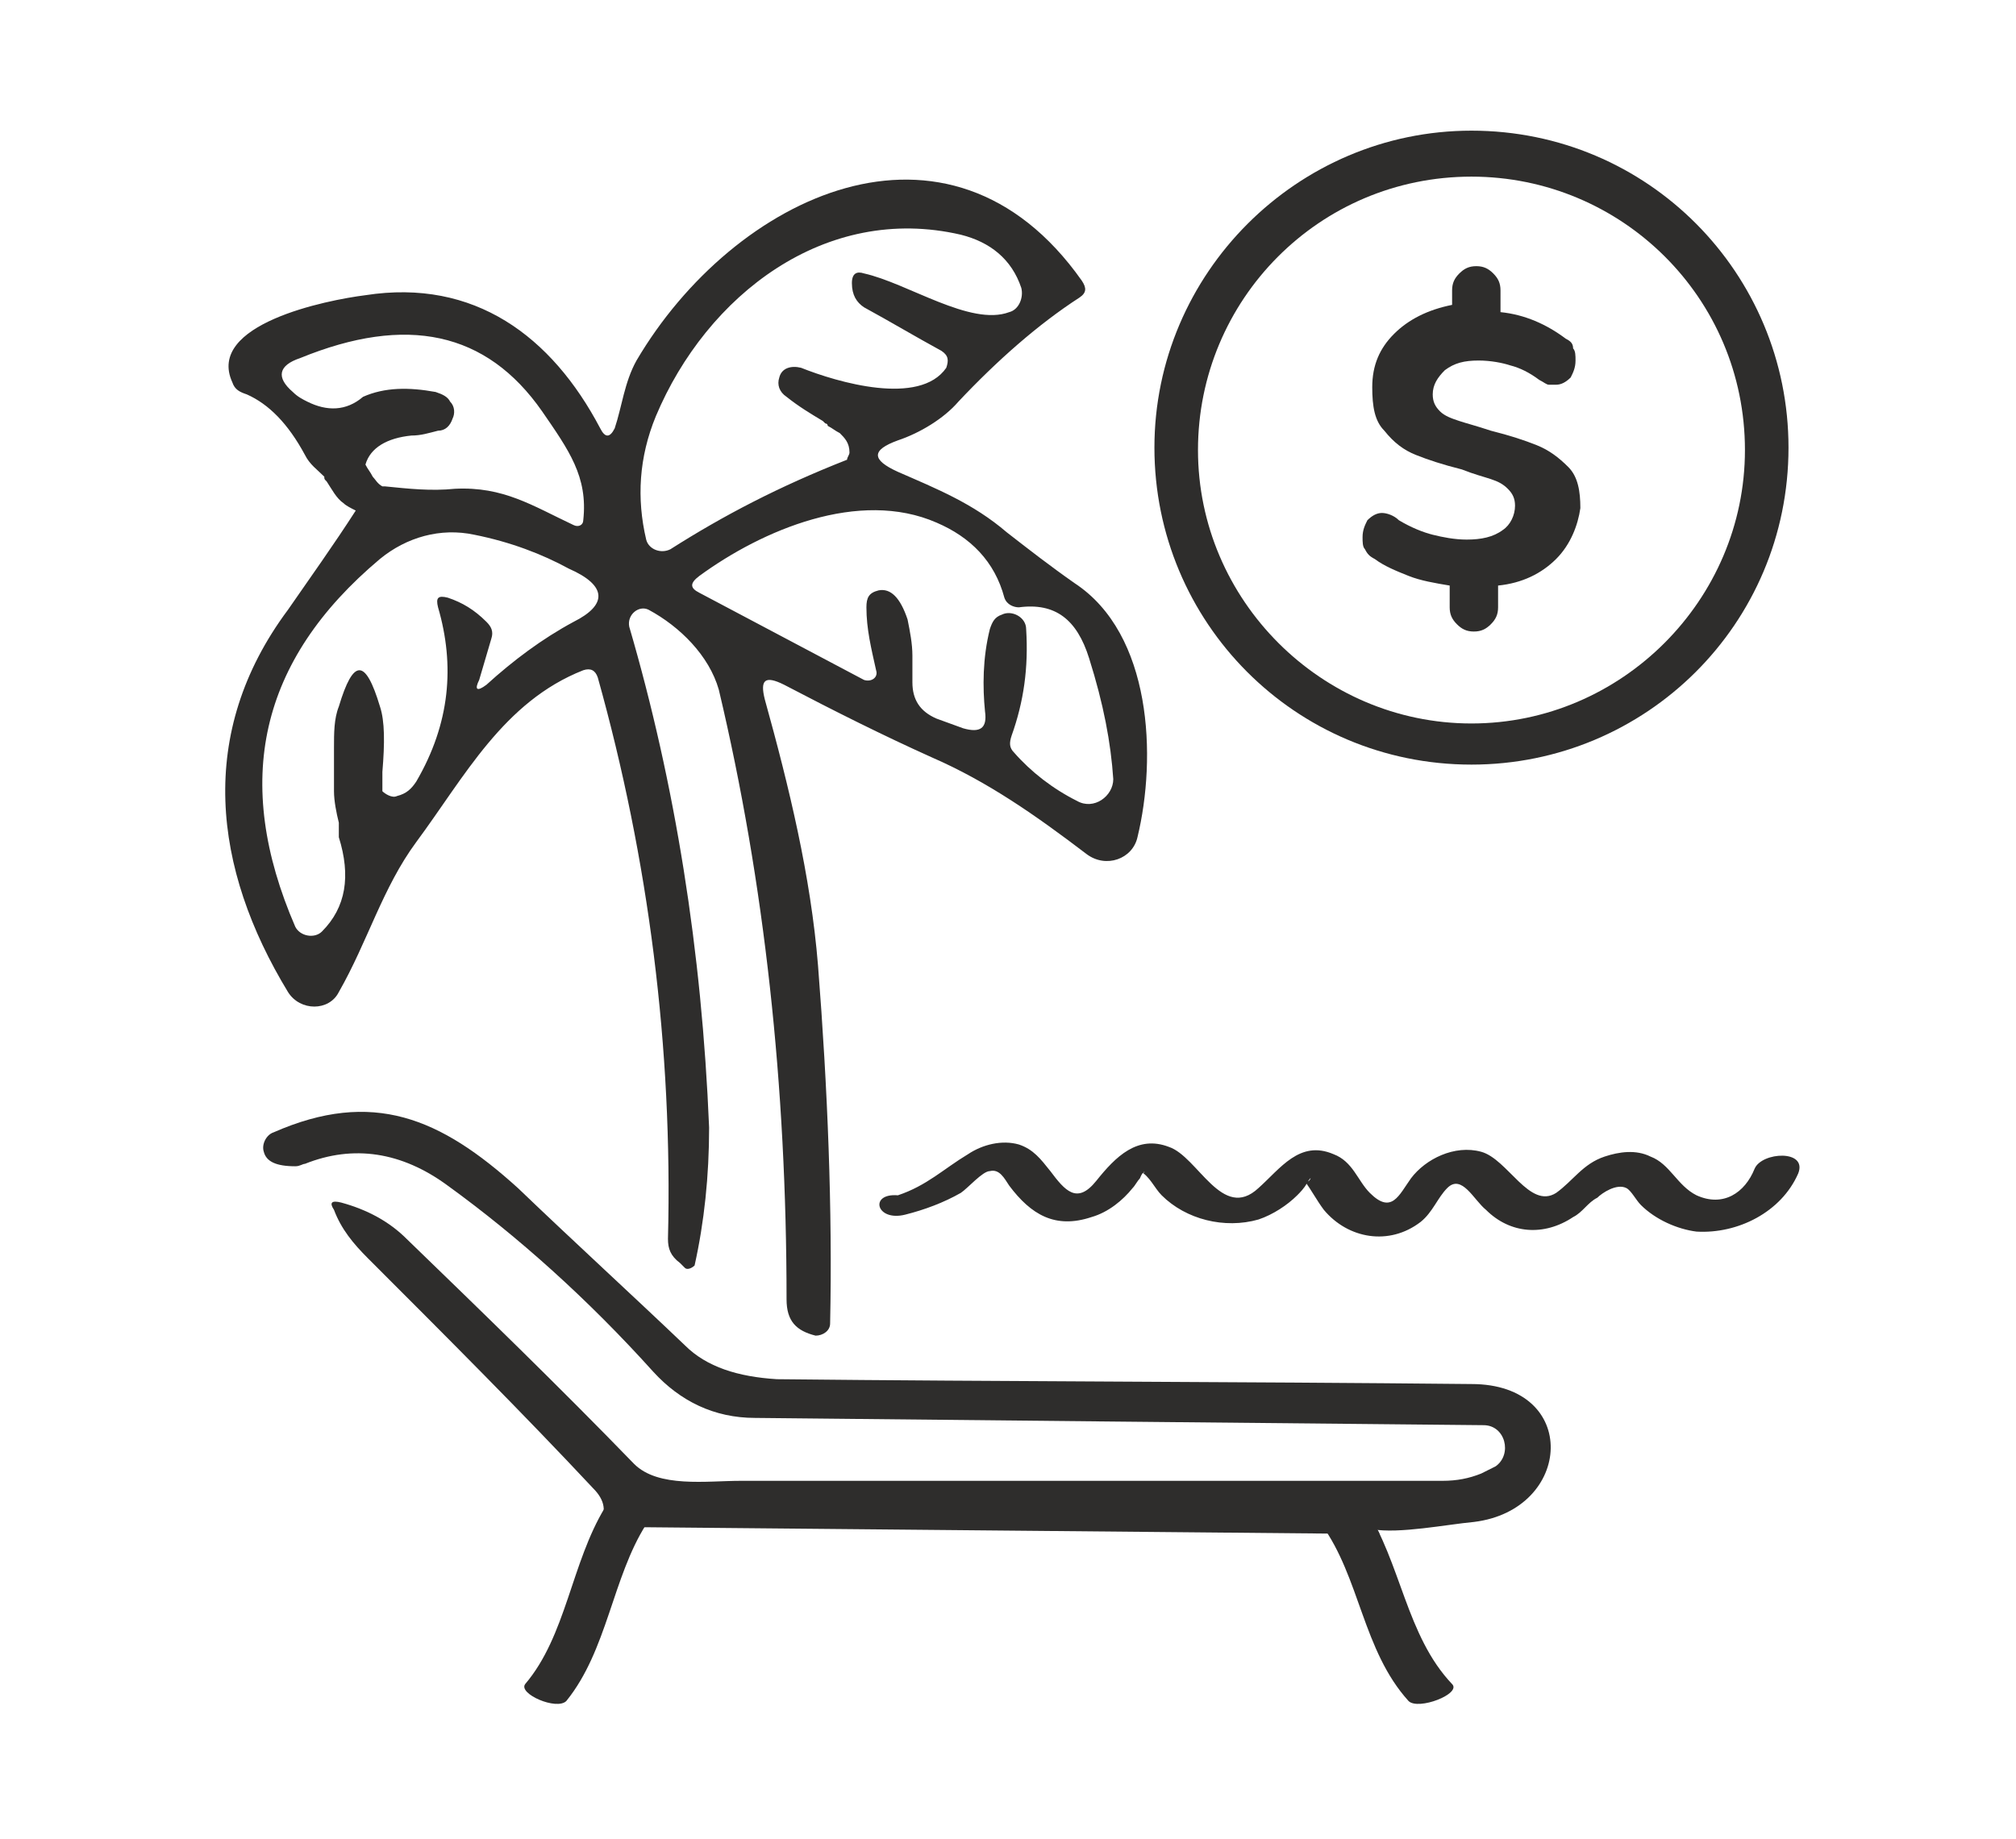 <?xml version="1.0" encoding="utf-8"?>
<!-- Generator: Adobe Illustrator 28.1.0, SVG Export Plug-In . SVG Version: 6.00 Build 0)  -->
<svg version="1.1" id="GLOBAL_BUSINESS" xmlns="http://www.w3.org/2000/svg" xmlns:xlink="http://www.w3.org/1999/xlink" x="0px"
	 y="0px" viewBox="0 0 83.3 76" style="enable-background:new 0 0 83.3 76;" xml:space="preserve">
<style type="text/css">
	.st0{fill:#2E2D2C;}
	.st1{fill:#FFFFFF;}
</style>
<path class="st0" d="M73.9,18.5c0,7.3-5.9,13.1-13.1,13.1c-7.3,0-13.1-5.9-13.1-13.1S53.6,5.4,60.8,5.4
	C68.1,5.4,73.9,11.3,73.9,18.5 M72.1,18.6c0-6.3-5.1-11.3-11.3-11.3c-6.3,0-11.3,5.1-11.3,11.3s5.1,11.3,11.3,11.3
	C67,29.9,72.1,24.8,72.1,18.6L72.1,18.6z"/>
<path class="st0" d="M24.7,63.1c0.4-0.6,0.3-1.1-0.2-1.6c-2.9-3.1-6-6.2-9.3-9.5c-0.6-0.6-1.1-1.2-1.4-2c-0.2-0.3-0.1-0.4,0.3-0.3
	c1.1,0.3,2,0.8,2.7,1.5c3.1,3,6.3,6.1,9.4,9.3c1,1,3,0.7,4.4,0.7c9.6,0,19.2,0,29,0c0.6,0,1.1-0.1,1.6-0.3l0,0
	c0.2-0.1,0.4-0.2,0.6-0.3c0.7-0.5,0.4-1.7-0.5-1.7c-10.4-0.1-20.4-0.2-30.1-0.3c-1.7,0-3.1-0.7-4.2-1.9c-2.7-3-5.6-5.6-8.5-7.7
	c-1.9-1.4-3.9-1.7-5.9-0.9c-0.1,0-0.2,0.1-0.4,0.1c-0.8,0-1.2-0.2-1.3-0.6c-0.1-0.3,0.1-0.7,0.4-0.8c4.1-1.8,6.9-0.6,10.1,2.3
	c2.4,2.3,4.7,4.4,6.9,6.5c0.9,0.9,2.2,1.3,3.8,1.4c9.4,0.1,18.9,0.1,28.7,0.2c4.5,0,4.2,5.2,0.1,5.7c-1.1,0.1-3.1,0.5-4.2,0.3
	c-0.4-0.1,0.2-0.2,0.3,0.2"/>
<path class="st0" d="M53.6,63.1L28.6,63"/>
<g>
	<path class="st0" d="M64.3,23.1c-0.6,0.6-1.4,1-2.4,1.1v0.9c0,0.3-0.1,0.5-0.3,0.7c-0.2,0.2-0.4,0.3-0.7,0.3
		c-0.3,0-0.5-0.1-0.7-0.3c-0.2-0.2-0.3-0.4-0.3-0.7v-0.9c-0.6-0.1-1.2-0.2-1.7-0.4c-0.5-0.2-1-0.4-1.4-0.7c-0.2-0.1-0.3-0.2-0.4-0.4
		c-0.1-0.1-0.1-0.3-0.1-0.5c0-0.3,0.1-0.5,0.2-0.7c0.2-0.2,0.4-0.3,0.6-0.3c0.2,0,0.5,0.1,0.7,0.3c0.5,0.3,1,0.5,1.4,0.6
		c0.4,0.1,0.9,0.2,1.4,0.2c0.6,0,1.1-0.1,1.5-0.4c0.3-0.2,0.5-0.6,0.5-1c0-0.3-0.1-0.5-0.3-0.7c-0.2-0.2-0.4-0.3-0.7-0.4
		c-0.3-0.1-0.7-0.2-1.2-0.4c-0.8-0.2-1.4-0.4-1.9-0.6c-0.5-0.2-0.9-0.5-1.3-1c-0.4-0.4-0.5-1-0.5-1.8c0-0.9,0.3-1.6,0.9-2.2
		c0.6-0.6,1.4-1,2.4-1.2V12c0-0.3,0.1-0.5,0.3-0.7s0.4-0.3,0.7-0.3c0.3,0,0.5,0.1,0.7,0.3c0.2,0.2,0.3,0.4,0.3,0.7v0.9
		c1,0.1,1.9,0.5,2.7,1.1c0.2,0.1,0.3,0.2,0.3,0.4c0.1,0.1,0.1,0.3,0.1,0.5c0,0.3-0.1,0.5-0.2,0.7c-0.2,0.2-0.4,0.3-0.6,0.3
		c-0.1,0-0.2,0-0.3,0c-0.1,0-0.2-0.1-0.4-0.2c-0.4-0.3-0.8-0.5-1.2-0.6c-0.3-0.1-0.8-0.2-1.3-0.2c-0.6,0-1,0.1-1.4,0.4
		c-0.3,0.3-0.5,0.6-0.5,1c0,0.3,0.1,0.5,0.3,0.7c0.2,0.2,0.5,0.3,0.8,0.4c0.3,0.1,0.7,0.2,1.3,0.4c0.8,0.2,1.4,0.4,1.9,0.6
		c0.5,0.2,0.9,0.5,1.3,0.9c0.4,0.4,0.5,1,0.5,1.7C65.2,21.7,64.9,22.5,64.3,23.1z"/>
</g>
<g>
	<g>
		<path class="st0" d="M37.4,50.2c0.8-0.2,1.6-0.5,2.3-0.9c0.3-0.2,0.9-0.9,1.2-0.9c0.4-0.1,0.6,0.3,0.8,0.6
			c0.9,1.2,1.9,1.8,3.4,1.3c0.7-0.2,1.3-0.7,1.7-1.2c0.1-0.1,0.2-0.3,0.3-0.4c0.2-0.5,0.3-0.1,0-0.3c0.4,0.2,0.6,0.7,0.9,1
			c1,1,2.6,1.4,4,1c0.6-0.2,1.2-0.6,1.6-1c0.1-0.1,0.3-0.3,0.4-0.5c0.3-0.5,0.1,0.1-0.1-0.1c0.3,0.4,0.5,0.8,0.8,1.2
			c1,1.2,2.7,1.5,4,0.5c0.5-0.4,0.7-1,1.1-1.4c0.6-0.6,1.1,0.5,1.6,0.9c1,1,2.4,1.1,3.6,0.3c0.4-0.2,0.6-0.6,1-0.8
			c0.2-0.2,0.8-0.6,1.2-0.4c0.2,0.1,0.4,0.5,0.6,0.7c0.6,0.6,1.5,1,2.3,1.1c1.7,0.1,3.5-0.8,4.2-2.4c0.4-1-1.5-0.9-1.8-0.2
			c-0.4,1-1.3,1.6-2.4,1.1c-0.8-0.4-1.1-1.3-1.9-1.6c-0.6-0.3-1.3-0.2-1.9,0c-0.9,0.3-1.3,1-2,1.5c-1.1,0.7-2-1.4-3.1-1.7
			c-1.1-0.3-2.3,0.3-2.9,1.1c-0.5,0.7-0.8,1.5-1.7,0.6c-0.5-0.5-0.7-1.3-1.5-1.6c-1.4-0.6-2.2,0.6-3.1,1.4c-1.5,1.4-2.5-1.3-3.7-1.7
			c-1.3-0.5-2.2,0.4-3,1.4c-0.8,1-1.3,0.4-1.9-0.4c-0.4-0.5-0.7-0.9-1.3-1.1c-0.7-0.2-1.5,0-2.1,0.4c-1,0.6-1.7,1.3-2.9,1.7
			C35.9,49.3,36.2,50.5,37.4,50.2L37.4,50.2z"/>
	</g>
</g>
<g>
	<path class="st0" d="M54.6,63c1.6,2.2,1.7,5.2,3.6,7.3c0.4,0.4,2.2-0.3,1.8-0.7c-1.9-2-2.1-5-3.6-7.3c-0.1-0.1-0.4-0.1-0.5-0.1
		c-0.3,0-0.5,0.1-0.8,0.2C54.9,62.5,54.4,62.7,54.6,63L54.6,63z"/>
</g>
<g>
	<path class="st0" d="M26.7,63c-1.4,2.2-1.6,5.2-3.3,7.3c-0.4,0.4-2-0.3-1.7-0.7c1.7-2,1.9-5,3.3-7.3c0.1-0.1,0.4-0.1,0.5-0.1
		c0.2,0,0.5,0.1,0.7,0.2C26.4,62.5,26.9,62.7,26.7,63L26.7,63z"/>
</g>
<path class="st0" d="M44.4,24.1c-1-0.7-1.9-1.4-2.8-2.1c-1.4-1.2-2.9-1.8-4.5-2.5c-1.1-0.5-1.1-0.9,0-1.3c0.9-0.3,1.9-0.9,2.5-1.6
	c1.6-1.7,3.3-3.2,5-4.3c0.3-0.2,0.3-0.4,0.1-0.7c-5.5-7.8-14.4-3.5-18.4,3.3c-0.5,0.9-0.6,1.9-0.9,2.8c-0.2,0.4-0.4,0.4-0.6,0
	c-2-3.8-5.2-6.2-9.7-5.5c-1.6,0.2-6.6,1.2-5.5,3.6c0.1,0.3,0.3,0.4,0.6,0.5c0.9,0.4,1.7,1.2,2.4,2.5c0.2,0.4,0.5,0.6,0.8,0.9
	c0,0.1,0,0.1,0.1,0.2c0.2,0.3,0.4,0.7,0.7,0.9c0.1,0.1,0.3,0.2,0.5,0.3c-0.9,1.4-1.9,2.8-2.8,4.1C8.1,30.3,8.8,35.9,11.9,41
	c0.5,0.8,1.7,0.8,2.1,0c1.2-2.1,1.8-4.3,3.2-6.2c2-2.7,3.6-5.8,6.9-7.1c0.3-0.1,0.5,0,0.6,0.3c2.1,7.5,3.1,15.3,2.9,23.2
	c0,0.4,0.1,0.7,0.5,1l0.2,0.2c0.1,0.1,0.3,0,0.4-0.1c0.4-1.8,0.6-3.7,0.6-5.7C29,39.3,27.9,32.4,26,25.9c-0.1-0.5,0.4-0.9,0.8-0.7
	c1.3,0.7,2.5,1.9,2.9,3.3c1.9,8,2.8,16.4,2.8,25.2c0,0.9,0.4,1.3,1.2,1.5c0.3,0,0.6-0.2,0.6-0.5c0.1-4.7-0.1-9.7-0.5-14.8
	c-0.3-3.7-1.2-7.4-2.2-11c-0.2-0.8,0-1,0.8-0.6c2.1,1.1,4.1,2.1,6.1,3c2.3,1,4.3,2.4,6.4,4c0.8,0.6,1.9,0.2,2.1-0.7
	C47.8,31.3,47.6,26.2,44.4,24.1z M12.7,16.6c-0.2-0.1-0.4-0.2-0.6-0.4c-0.7-0.6-0.6-1.1,0.3-1.4c4.4-1.8,7.7-1.1,10,2.2
	c1.1,1.6,1.9,2.7,1.7,4.5c0,0.2-0.2,0.3-0.4,0.2c-1.7-0.8-2.9-1.6-4.9-1.5c-1,0.1-1.9,0-2.9-0.1c0,0,0,0-0.1,0
	c-0.2-0.1-0.3-0.3-0.4-0.4c-0.1-0.2-0.2-0.3-0.3-0.5c0.2-0.7,0.9-1.1,1.9-1.2c0.4,0,0.7-0.1,1.1-0.2c0.3,0,0.5-0.2,0.6-0.5
	c0.1-0.2,0.1-0.5-0.1-0.7c-0.1-0.2-0.3-0.3-0.6-0.4c-1.1-0.2-2.1-0.2-3,0.2C14.3,17,13.5,17,12.7,16.6z M23.7,25.7
	c-1.3,0.7-2.5,1.6-3.6,2.6c-0.4,0.3-0.5,0.2-0.3-0.2l0.5-1.7c0.1-0.3,0-0.5-0.2-0.7c-0.5-0.5-1-0.8-1.6-1c-0.4-0.1-0.5,0-0.4,0.4
	c0.7,2.4,0.5,4.8-0.9,7.2c-0.2,0.3-0.4,0.5-0.8,0.6c-0.2,0.1-0.5-0.1-0.6-0.2c0,0,0-0.1,0-0.1c0-0.2,0-0.5,0-0.7
	c0.1-1.2,0.1-2.1-0.1-2.7c-0.6-2-1.1-2-1.7,0c-0.2,0.5-0.2,1.1-0.2,1.7c0,0.6,0,1.2,0,1.8c0,0.4,0.1,0.9,0.2,1.3c0,0.2,0,0.3,0,0.6
	c0.5,1.6,0.3,2.9-0.7,3.9c-0.3,0.3-0.9,0.2-1.1-0.2c-2.6-6-1.5-11,3.5-15.2c1.1-0.9,2.5-1.3,3.9-1c1.5,0.3,2.8,0.8,3.9,1.4
	C25.1,24.2,25.1,25,23.7,25.7z M27.7,22.7c-0.4,0.2-0.9,0-1-0.4c-0.4-1.7-0.3-3.4,0.4-5.1c2.1-5,7-8.8,12.6-7.5
	c1.2,0.3,2.1,1,2.5,2.2c0.1,0.4-0.1,0.9-0.5,1c-1.6,0.6-4.2-1.2-6-1.6c-0.3-0.1-0.5,0-0.5,0.4c0,0.5,0.2,0.8,0.5,1
	c1.1,0.6,2.1,1.2,3.2,1.8c0.3,0.2,0.3,0.4,0.2,0.7c-1.1,1.6-4.5,0.6-6,0c-0.4-0.1-0.8,0-0.9,0.4c-0.1,0.3,0,0.6,0.3,0.8
	c0.5,0.4,1,0.7,1.5,1c0,0,0,0,0.1,0.1c0,0,0.1,0,0.1,0.1c0.2,0.1,0.3,0.2,0.5,0.3c0.2,0.2,0.4,0.4,0.4,0.8c0,0.1-0.1,0.2-0.1,0.3
	C32.2,20.1,29.9,21.3,27.7,22.7z M44.5,33.1c-1-0.5-1.9-1.2-2.6-2c-0.2-0.2-0.2-0.4-0.1-0.7c0.5-1.4,0.7-2.8,0.6-4.4
	c0-0.5-0.6-0.8-1-0.6c-0.3,0.1-0.4,0.3-0.5,0.6c-0.3,1.2-0.3,2.4-0.2,3.4c0.1,0.7-0.2,0.9-0.9,0.7l-1.1-0.4c-0.7-0.3-1-0.8-1-1.5
	l0-1.1c0-0.5-0.1-1-0.2-1.5c-0.3-0.9-0.7-1.3-1.2-1.2c-0.4,0.1-0.5,0.3-0.5,0.7c0,0.9,0.2,1.7,0.4,2.6c0.1,0.3-0.2,0.5-0.5,0.4
	l-6.8-3.6c-0.4-0.2-0.4-0.4,0-0.7c2.6-1.9,6.6-3.6,9.8-2.2c1.4,0.6,2.4,1.6,2.8,3.1c0.1,0.3,0.4,0.4,0.6,0.4
	c1.5-0.2,2.4,0.5,2.9,2.1c0.6,1.9,0.9,3.5,1,5C46,32.9,45.2,33.5,44.5,33.1z"/>
</svg>

